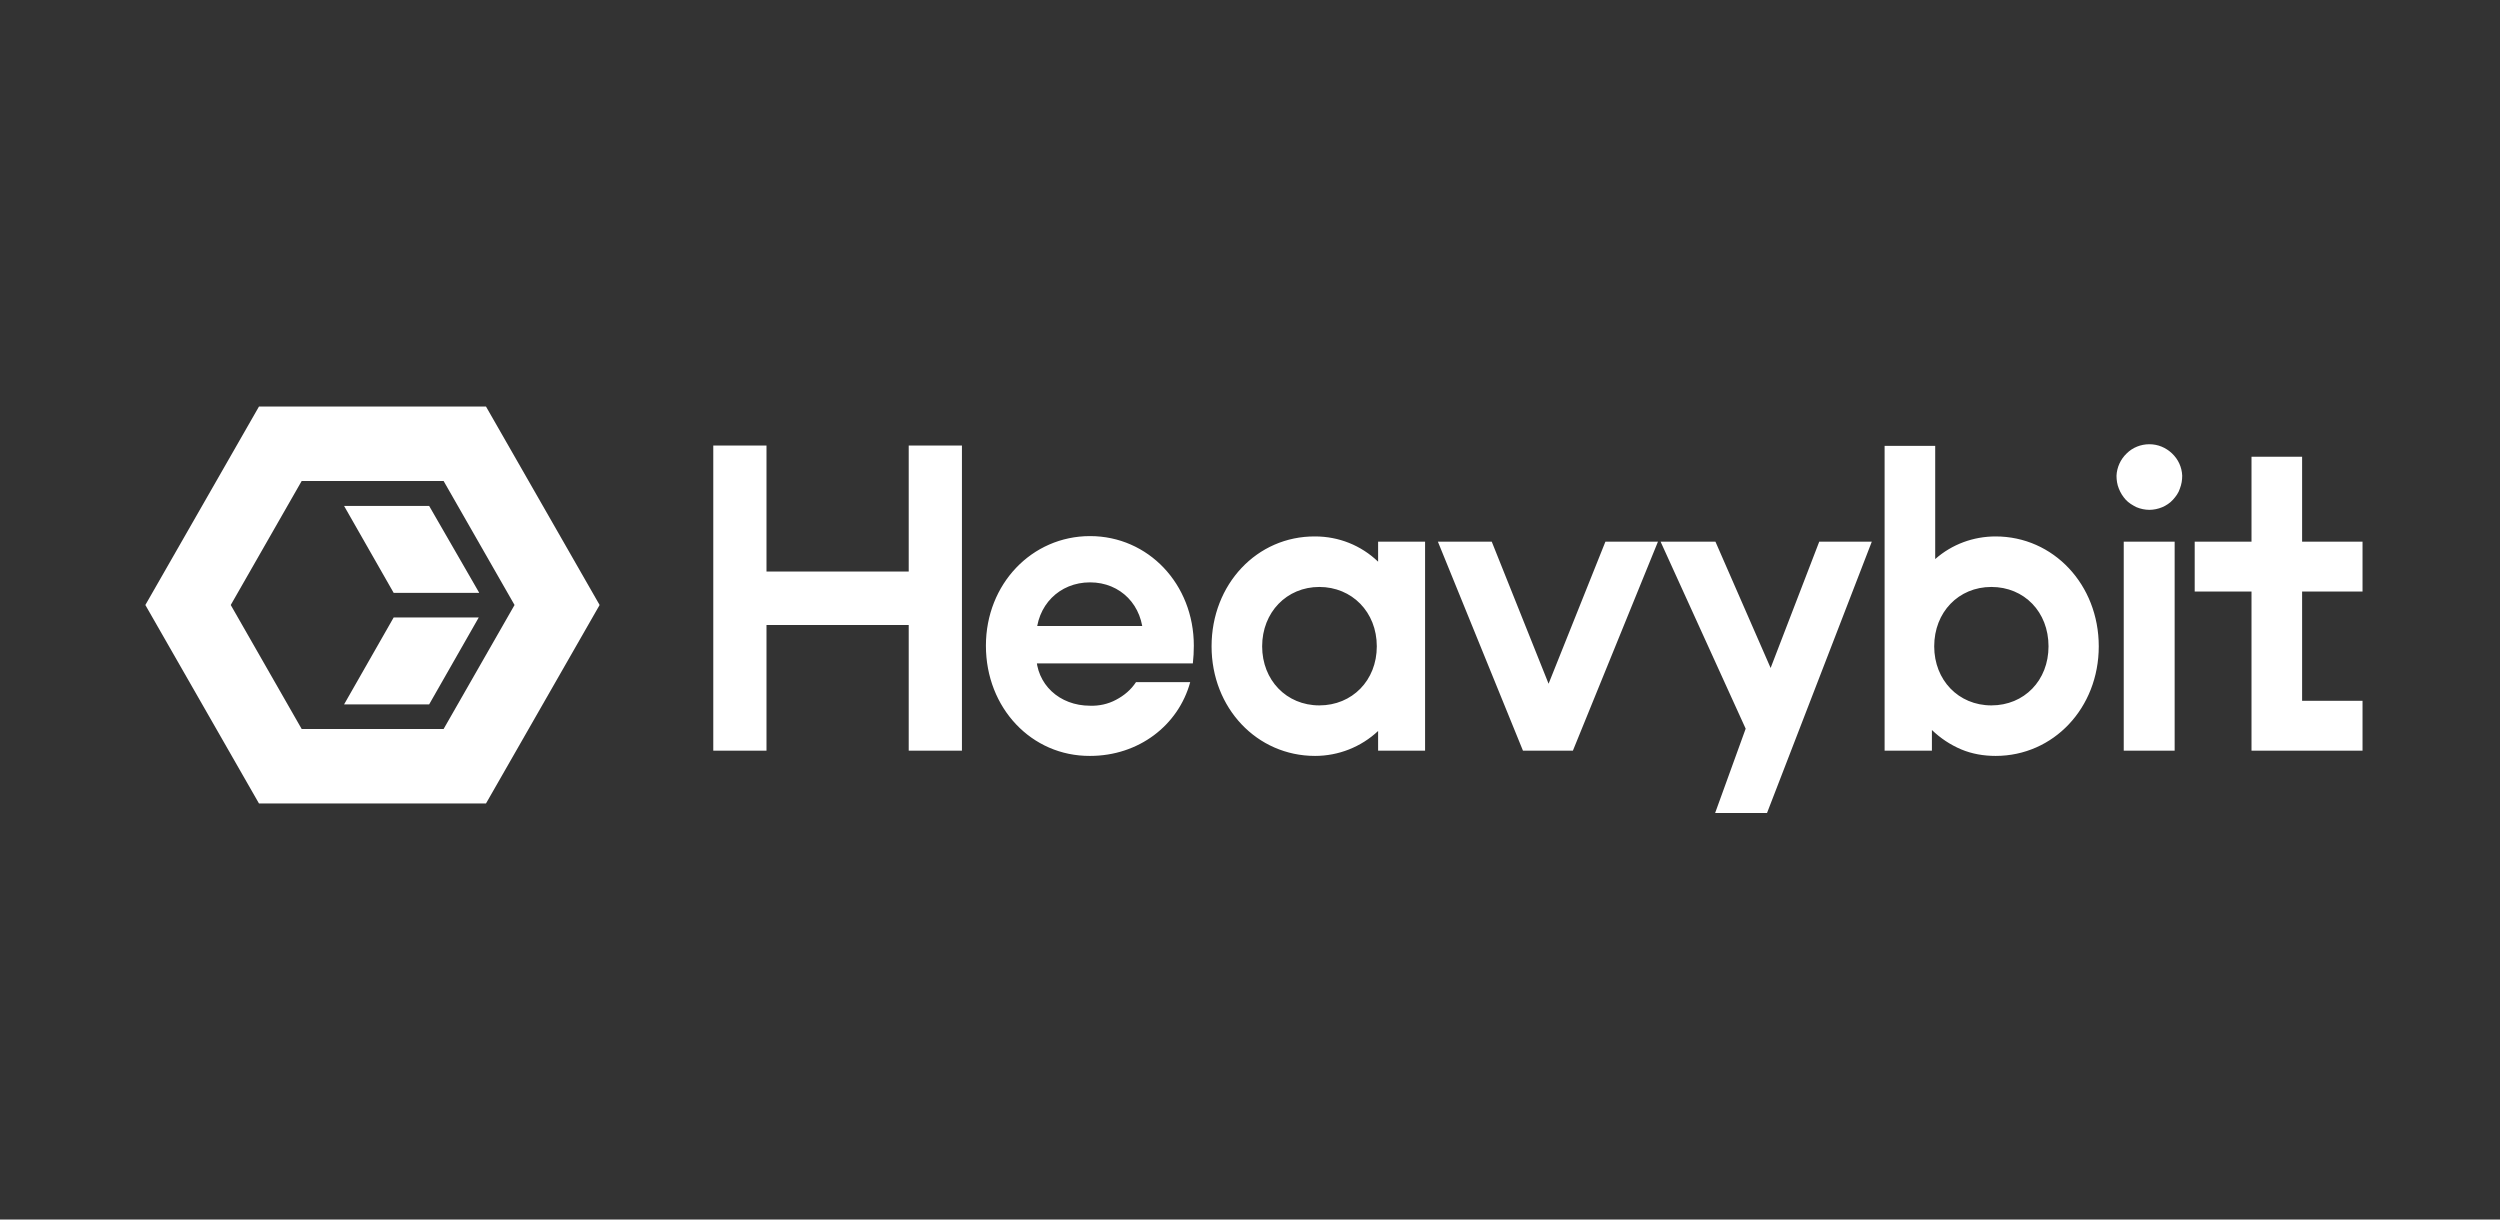 <svg width="164" height="80" viewBox="0 0 164 80" fill="none" xmlns="http://www.w3.org/2000/svg">
<rect x="0" y="0" width="164" height="80" fill="#333333" stroke="none"/>
<path fill-rule="evenodd" clip-rule="evenodd" d="M9.535 39.688L16.99 52.709H31.88L39.335 39.688L31.88 26.667H16.99L9.535 39.688ZM33.754 39.688L29.1 47.823H19.791L15.137 39.688L19.791 31.552H29.1L33.754 39.688Z" fill="white"/>
<path fill-rule="evenodd" clip-rule="evenodd" d="M31.427 38.87L28.152 33.188H22.571L25.825 38.892H31.427V38.87ZM25.825 40.506L22.571 46.209H28.152L31.406 40.506H25.825Z" fill="white"/>
<path d="M71.506 49.588C74.695 49.588 77.303 47.587 78.078 44.746H74.523C74.2 45.241 73.747 45.628 73.209 45.908C72.691 46.188 72.088 46.317 71.506 46.295C69.502 46.295 67.973 44.896 67.973 42.959V41.819C67.973 39.709 69.502 38.203 71.506 38.203C73.51 38.203 74.997 39.709 74.997 41.819L75.536 41.065H67.455L67.542 43.519H78.251C78.294 43.132 78.315 42.744 78.315 42.357C78.315 38.31 75.32 35.168 71.506 35.168C67.692 35.168 64.676 38.31 64.676 42.357C64.676 46.446 67.671 49.61 71.506 49.588ZM143.972 38.806H147.699V49.244H154.982V45.973H151.018V38.806H154.982V35.534H151.018V29.96H147.699V35.534H143.972V38.806ZM139.317 49.244H142.657V35.534H139.317V49.244ZM138.843 31.208C138.843 31.488 138.886 31.789 138.994 32.047C139.102 32.327 139.253 32.564 139.446 32.779C139.64 32.994 139.899 33.145 140.158 33.274C140.416 33.382 140.718 33.446 140.998 33.446C141.278 33.446 141.58 33.382 141.838 33.274C142.097 33.166 142.355 32.994 142.549 32.779C142.743 32.564 142.916 32.327 143.002 32.047C143.11 31.768 143.153 31.488 143.153 31.208C143.131 30.648 142.894 30.132 142.485 29.744C142.075 29.357 141.558 29.142 140.998 29.142C140.438 29.142 139.899 29.357 139.511 29.744C139.102 30.132 138.865 30.67 138.843 31.208ZM126.884 42.4C126.884 40.161 128.479 38.504 130.633 38.504C132.788 38.504 134.383 40.14 134.383 42.4C134.383 44.638 132.788 46.274 130.633 46.274C128.479 46.274 126.884 44.617 126.884 42.4ZM123.63 49.244H126.733V47.888C127.293 48.426 127.94 48.857 128.651 49.158C129.362 49.459 130.138 49.588 130.913 49.588C134.706 49.588 137.679 46.446 137.679 42.4C137.679 38.353 134.706 35.19 130.913 35.19C129.448 35.19 128.048 35.706 126.949 36.675V29.249H123.63V49.244ZM108.935 35.534L114.516 47.802L112.512 53.333H115.916L122.79 35.534H119.342L116.153 43.82L112.533 35.534H108.935ZM94.326 35.534L99.906 49.244H103.182L108.762 35.534H105.315L101.587 44.853L97.859 35.534H94.326ZM82.797 42.4C82.797 40.161 84.413 38.504 86.547 38.504C88.68 38.504 90.318 40.14 90.318 42.4C90.318 44.638 88.701 46.274 86.547 46.274C84.392 46.274 82.797 44.617 82.797 42.4ZM79.479 42.4C79.479 46.446 82.453 49.588 86.267 49.588C87.797 49.588 89.283 49.007 90.404 47.953V49.244H93.485V35.534H90.404V36.847C89.283 35.771 87.818 35.19 86.267 35.19C82.453 35.168 79.479 38.332 79.479 42.4ZM46.791 49.244H50.282V41.001H59.612V49.244H63.103V29.228H59.612V37.493H50.282V29.228H46.791V49.244Z" fill="white"/>
</svg>
